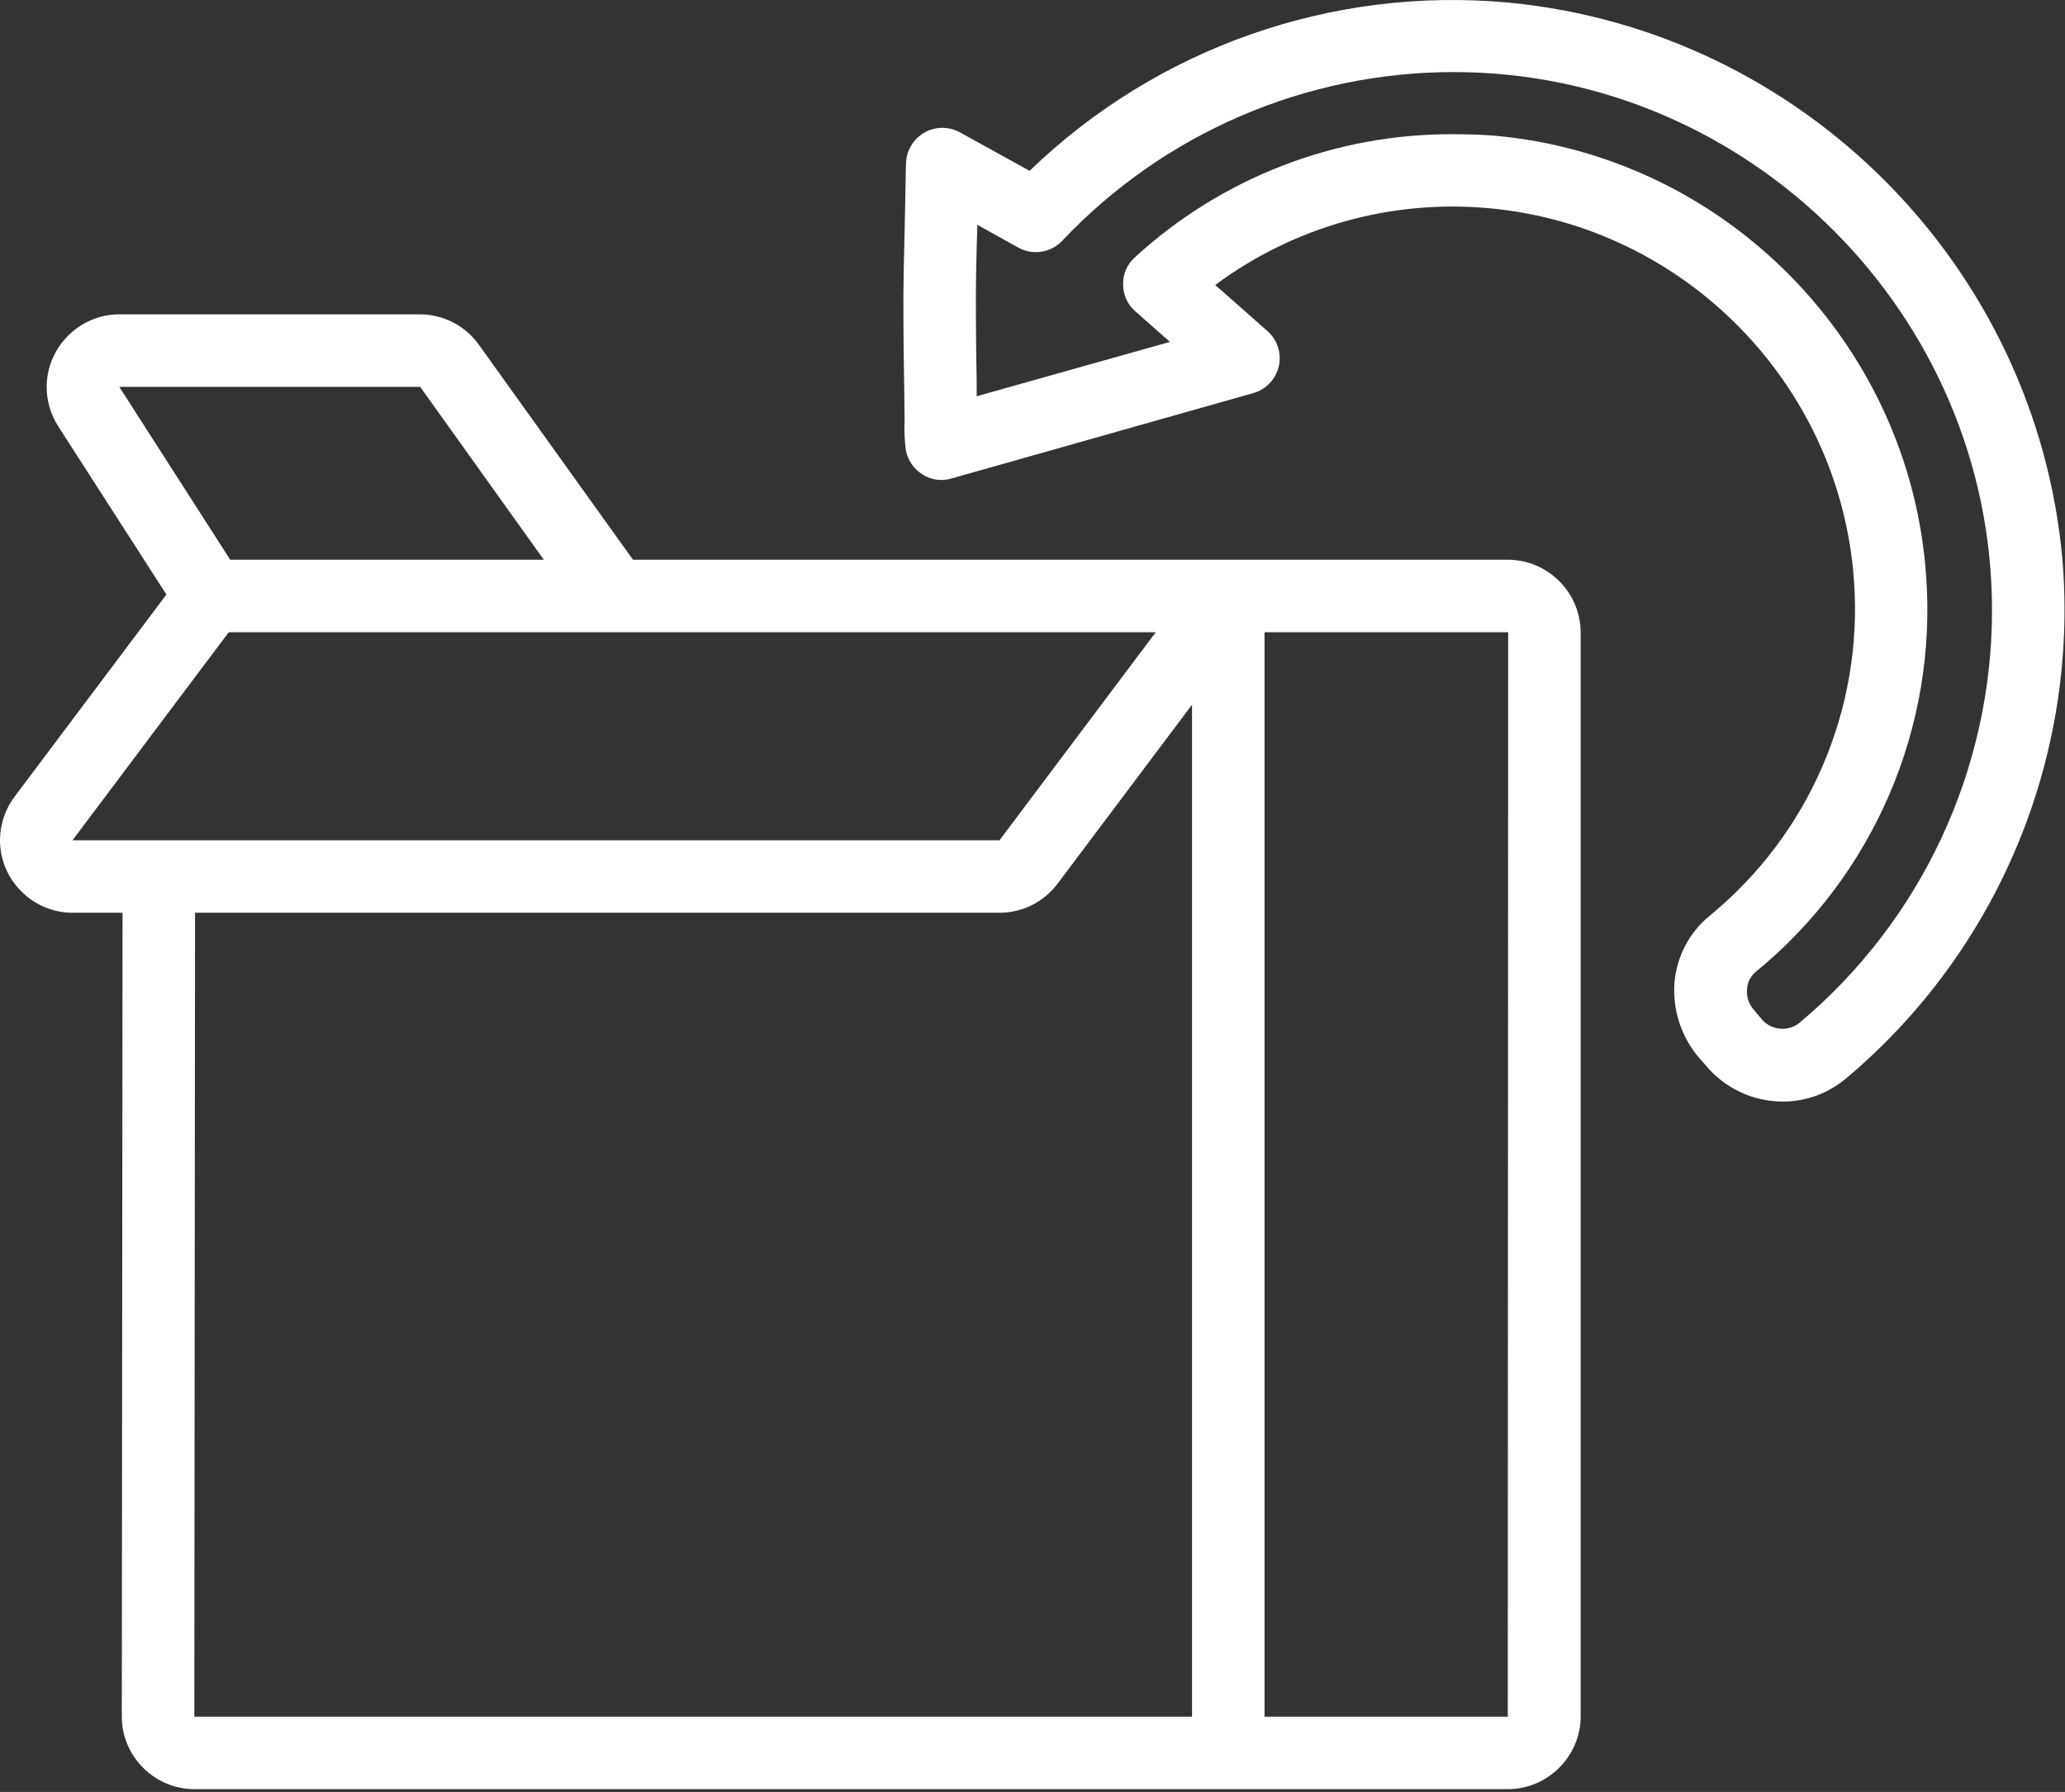<?xml version="1.0" encoding="UTF-8" standalone="no"?> <svg xmlns="http://www.w3.org/2000/svg" xmlns:xlink="http://www.w3.org/1999/xlink" xmlns:serif="http://www.serif.com/" width="100%" height="100%" viewBox="0 0 712 618" version="1.1" xml:space="preserve" style="fill-rule:evenodd;clip-rule:evenodd;stroke-linejoin:round;stroke-miterlimit:2;"><rect x="0" y="0" width="712" height="618" fill="#333333" stroke="none"/> <g transform="matrix(1,0,0,1,-43.75,-91.464)"> <g id="SVGRepo_iconCarrier"> <g id="_03_packing_box"> <path d="M563.625,284.5L262,284.5L208.875,210.375C204.212,203.826 196.665,199.912 188.625,199.875L84.875,199.875C71.138,199.892 59.843,211.2 59.843,224.937C59.843,229.696 61.199,234.358 63.75,238.375L101.125,296.5L48.75,366.25C45.505,370.577 43.75,375.842 43.75,381.25C43.75,394.965 55.035,406.25 68.75,406.25L86,406.25L85.75,683.5C85.75,697.215 97.035,708.5 110.75,708.5L563.625,708.5C577.366,708.514 588.695,697.241 588.75,683.5L588.75,309.5C588.695,295.759 577.366,284.486 563.625,284.5ZM84.875,224.875L188.625,224.875L231.25,284.5L123.125,284.5L84.875,224.875ZM68.75,381.25L122.625,309.5L442.25,309.5L388.375,381.25L68.75,381.25ZM454.75,683.5L110.75,683.5L111,406.25L388.375,406.25C396.238,406.25 403.657,402.54 408.375,396.25L454.75,334.5L454.75,683.5ZM563.625,683.5L479.75,683.5L479.75,309.5L563.75,309.5L563.625,683.5Z" style="fill:white;fill-rule:nonzero;"></path> <path d="M754.875,284.5C745.823,183.266 665.172,102.088 564,92.375C503.127,86.68 442.711,107.885 398.75,150.375L374.75,137.125C370.897,134.981 366.184,135.029 362.375,137.25C358.598,139.469 356.23,143.495 356.125,147.875L355.75,166.875C355.5,178.5 355.125,190.125 355.25,201.75C355.25,209 355.375,216.375 355.5,223.75L355.625,234.75C355.688,235.582 355.688,236.418 355.625,237.25C355.495,240.508 355.662,243.772 356.125,247C356.859,250.375 358.936,253.311 361.875,255.125C364.809,256.996 368.417,257.498 371.75,256.5L476,227C481.311,225.444 484.987,220.538 484.987,215.004C484.987,211.416 483.442,207.997 480.75,205.625L462.75,189.75C489.798,169.662 523.32,160.224 556.875,163.25C624.483,169.26 678.252,224.041 683,291.75C686.171,336.072 667.539,379.265 633.125,407.375C626.246,413.046 621.92,421.245 621.125,430.125C620.371,439.377 623.241,448.57 629.125,455.75L631.875,458.875C638.446,466.788 648.214,471.374 658.5,471.375C666.404,471.35 674.056,468.563 680.125,463.5C732.569,419.537 760.479,352.704 754.875,284.5ZM664,444.375C659.972,447.441 654.149,446.713 651,442.75L648.375,439.625C646.676,437.662 645.861,435.082 646.125,432.5C646.269,430.212 647.356,428.083 649.125,426.625C689.722,393.427 711.671,342.43 707.875,290.125C702.318,210.147 638.851,145.401 559,138.25C554.25,137.875 549.5,137.75 544.75,137.75C504.131,137.583 464.913,152.771 435,180.25C432.346,182.627 430.879,186.064 431,189.625C431,193.179 432.553,196.561 435.25,198.875L447.125,209.375L380.5,228.125L380.5,223.25C380.375,216.125 380.25,208.875 380.25,201.625C380.125,190.75 380.375,179.875 380.75,169L394.875,176.875C399.852,179.616 406.102,178.635 410,174.5C445.051,137.382 493.908,116.32 544.961,116.32C646.792,116.32 730.586,200.114 730.586,301.945C730.586,356.909 706.174,409.127 664,444.375Z" style="fill:white;fill-rule:nonzero;"></path> </g> </g> </g> </svg> 